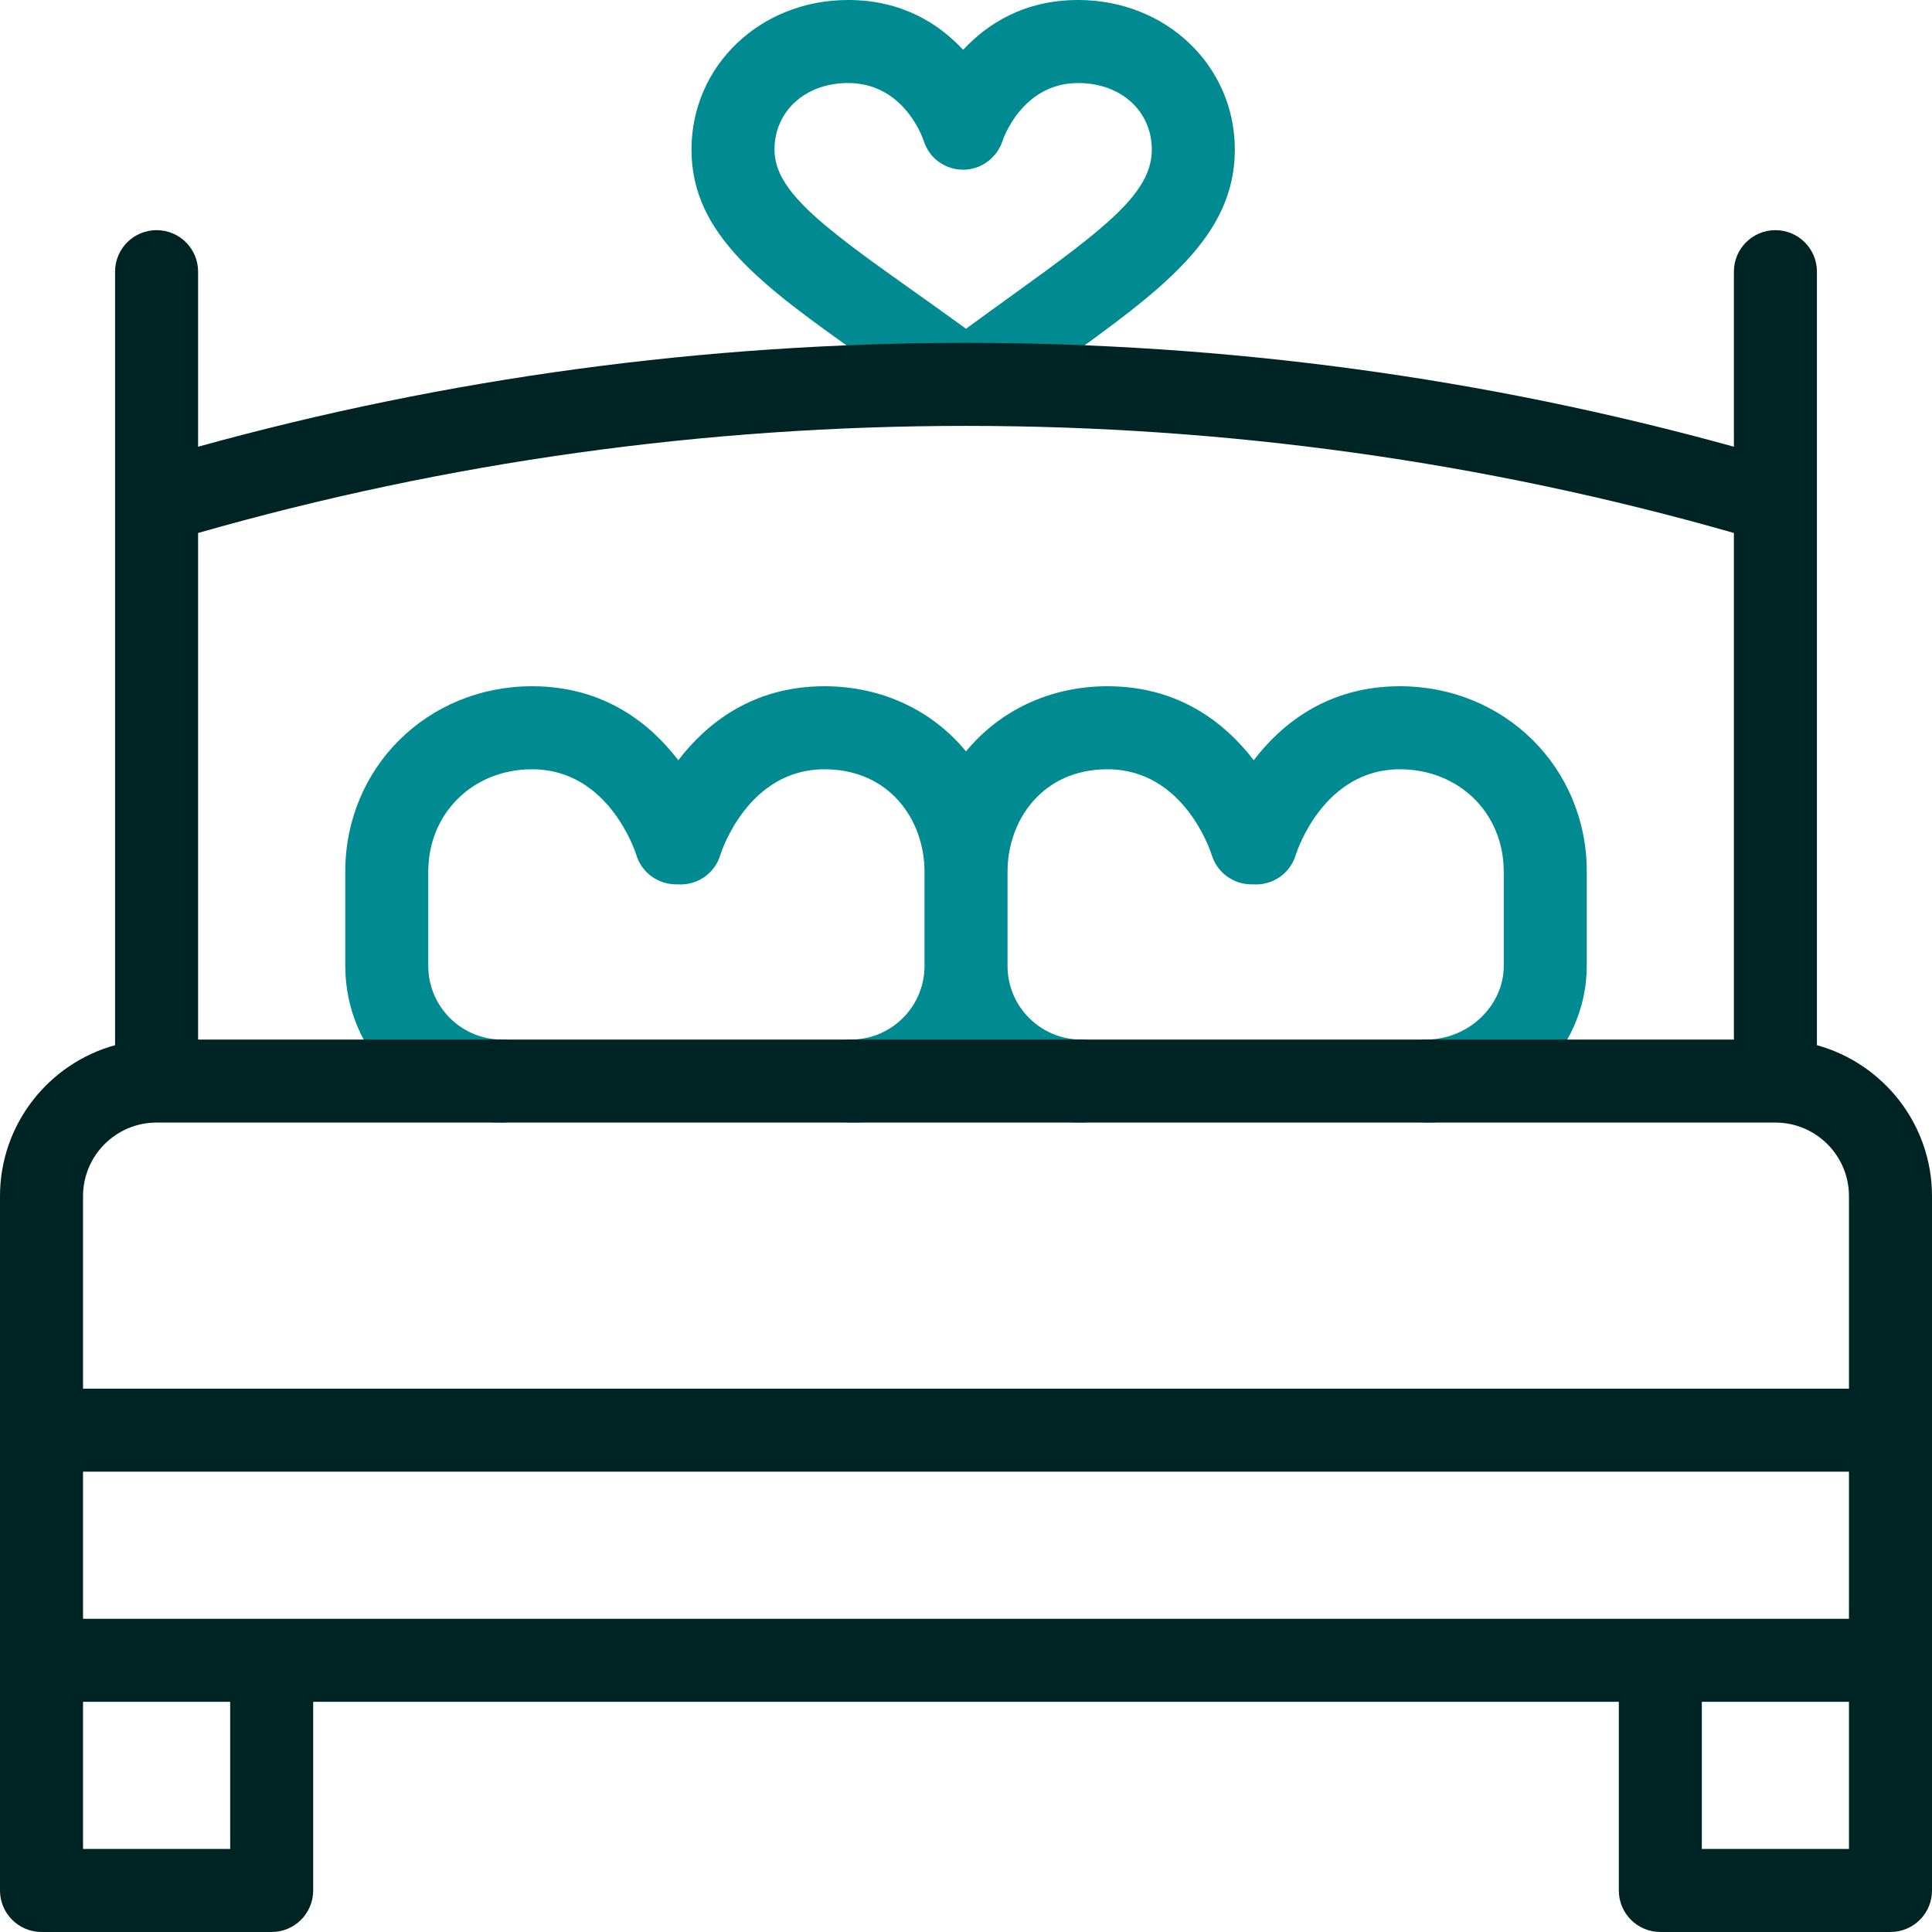 <svg xmlns="http://www.w3.org/2000/svg" width="80" height="80" viewBox="0 0 80 80" fill="none"><g clip-path="url(#clip0_19271_2410)"><path d="M40.001 17.471C39.638 17.471 39.276 17.356 38.97 17.127C37.818 16.264 36.709 15.476 35.73 14.782C31.61 11.858 28.633 9.746 28.633 6.196C28.633 2.722 31.481 0 35.117 0C37.356 0 38.883 0.987 39.882 2.064C40.882 0.987 42.408 0 44.648 0C48.283 0 51.132 2.722 51.132 6.196C51.132 9.821 48.097 12.007 43.897 15.033C42.989 15.688 42.05 16.364 41.032 17.127C40.727 17.356 40.364 17.471 40.001 17.471ZM35.117 3.438C33.352 3.438 32.07 4.598 32.07 6.196C32.07 7.891 34.007 9.345 37.719 11.979C38.422 12.477 39.191 13.023 40 13.613C40.667 13.123 41.304 12.665 41.888 12.244C45.809 9.419 47.694 7.982 47.694 6.196C47.694 4.598 46.413 3.438 44.648 3.438C42.307 3.438 41.527 5.793 41.519 5.817C41.291 6.53 40.633 7.027 39.887 7.027C39.882 7.027 39.877 7.027 39.871 7.027C39.12 7.02 38.465 6.541 38.247 5.823C38.149 5.541 37.346 3.438 35.117 3.438Z" fill="#008A91"></path><path d="M57.966 28.416C54.991 28.416 53.078 29.959 51.914 31.48C50.75 29.959 48.837 28.416 45.862 28.416C43.449 28.416 41.369 29.445 40.001 31.115C38.633 29.445 36.552 28.416 34.139 28.416C31.165 28.416 29.251 29.959 28.087 31.48C26.924 29.959 25.01 28.416 22.036 28.416C17.696 28.416 14.297 31.787 14.297 36.092V39.999C14.297 43.574 17.206 46.483 20.781 46.483C21.73 46.483 22.5 45.714 22.5 44.764C22.5 43.815 21.73 43.045 20.781 43.045C19.101 43.045 17.734 41.679 17.734 39.999V36.092C17.734 33.675 19.584 31.854 22.036 31.854C25.201 31.854 26.303 35.259 26.346 35.394C26.548 36.069 27.142 36.552 27.844 36.612C27.912 36.618 27.978 36.62 28.046 36.618C28.139 36.626 28.233 36.625 28.329 36.617C29.031 36.557 29.624 36.079 29.826 35.404C29.872 35.259 30.974 31.854 34.14 31.854C36.859 31.854 38.282 33.985 38.282 36.092V39.999C38.282 41.679 36.916 43.045 35.236 43.045C34.286 43.045 33.517 43.815 33.517 44.764C33.517 45.714 34.286 46.483 35.236 46.483C37.118 46.483 38.815 45.676 40.001 44.39C41.187 45.676 42.884 46.483 44.766 46.483C45.715 46.483 46.485 45.714 46.485 44.764C46.485 43.815 45.715 43.045 44.766 43.045C43.086 43.045 41.72 41.679 41.72 39.999V36.092C41.72 33.986 43.142 31.854 45.862 31.854C49.028 31.854 50.13 35.258 50.172 35.394C50.375 36.069 50.969 36.552 51.671 36.612C51.738 36.618 51.805 36.62 51.872 36.618C51.966 36.626 52.061 36.625 52.156 36.617C52.858 36.556 53.45 36.078 53.653 35.404C53.698 35.259 54.801 31.854 57.966 31.854C60.418 31.854 62.267 33.675 62.267 36.092V39.999C62.267 41.65 60.8 43.045 59.062 43.045C58.113 43.045 57.343 43.815 57.343 44.764C57.343 45.714 58.113 46.483 59.062 46.483C62.663 46.483 65.705 43.514 65.705 39.999V36.092C65.705 31.787 62.305 28.416 57.966 28.416Z" fill="#008A91"></path><path d="M0 78.281C0 79.23 0.77 79.999 1.719 79.999H11.249C12.199 79.999 12.968 79.23 12.968 78.281V70.469H67.032V78.281C67.032 79.23 67.801 79.999 68.751 79.999H78.281C79.231 79.999 80 79.23 80 78.281V49.53C80 46.55 77.978 44.034 75.235 43.279V20.766C75.235 20.762 75.235 20.757 75.235 20.753V11.248C75.235 10.299 74.465 9.53 73.516 9.53C72.567 9.53 71.797 10.299 71.797 11.248V18.498C61.486 15.644 50.801 14.198 40 14.198C29.199 14.198 18.514 15.644 8.203 18.498V11.248C8.203 10.299 7.433 9.53 6.484 9.53C5.535 9.53 4.765 10.299 4.765 11.248V20.753V20.766V43.279C2.022 44.034 0 46.55 0 49.53L0 78.281ZM3.438 67.031V60.938H76.562V67.031H3.438ZM40 17.635C50.811 17.635 61.501 19.127 71.797 22.069V43.046H16.015H8.203V22.069C18.499 19.127 29.189 17.635 40 17.635ZM6.484 46.483H16.015H73.516C75.196 46.483 76.562 47.85 76.562 49.53V57.501H3.438V49.53C3.438 47.85 4.804 46.483 6.484 46.483ZM9.531 76.562H3.438V70.469H9.531V76.562ZM70.469 76.562V70.469H76.562V76.562H70.469Z" fill="#002324"></path></g><defs><clipPath id="clip0_19271_2410"><rect width="80" height="80" fill="white"></rect></clipPath></defs></svg>
